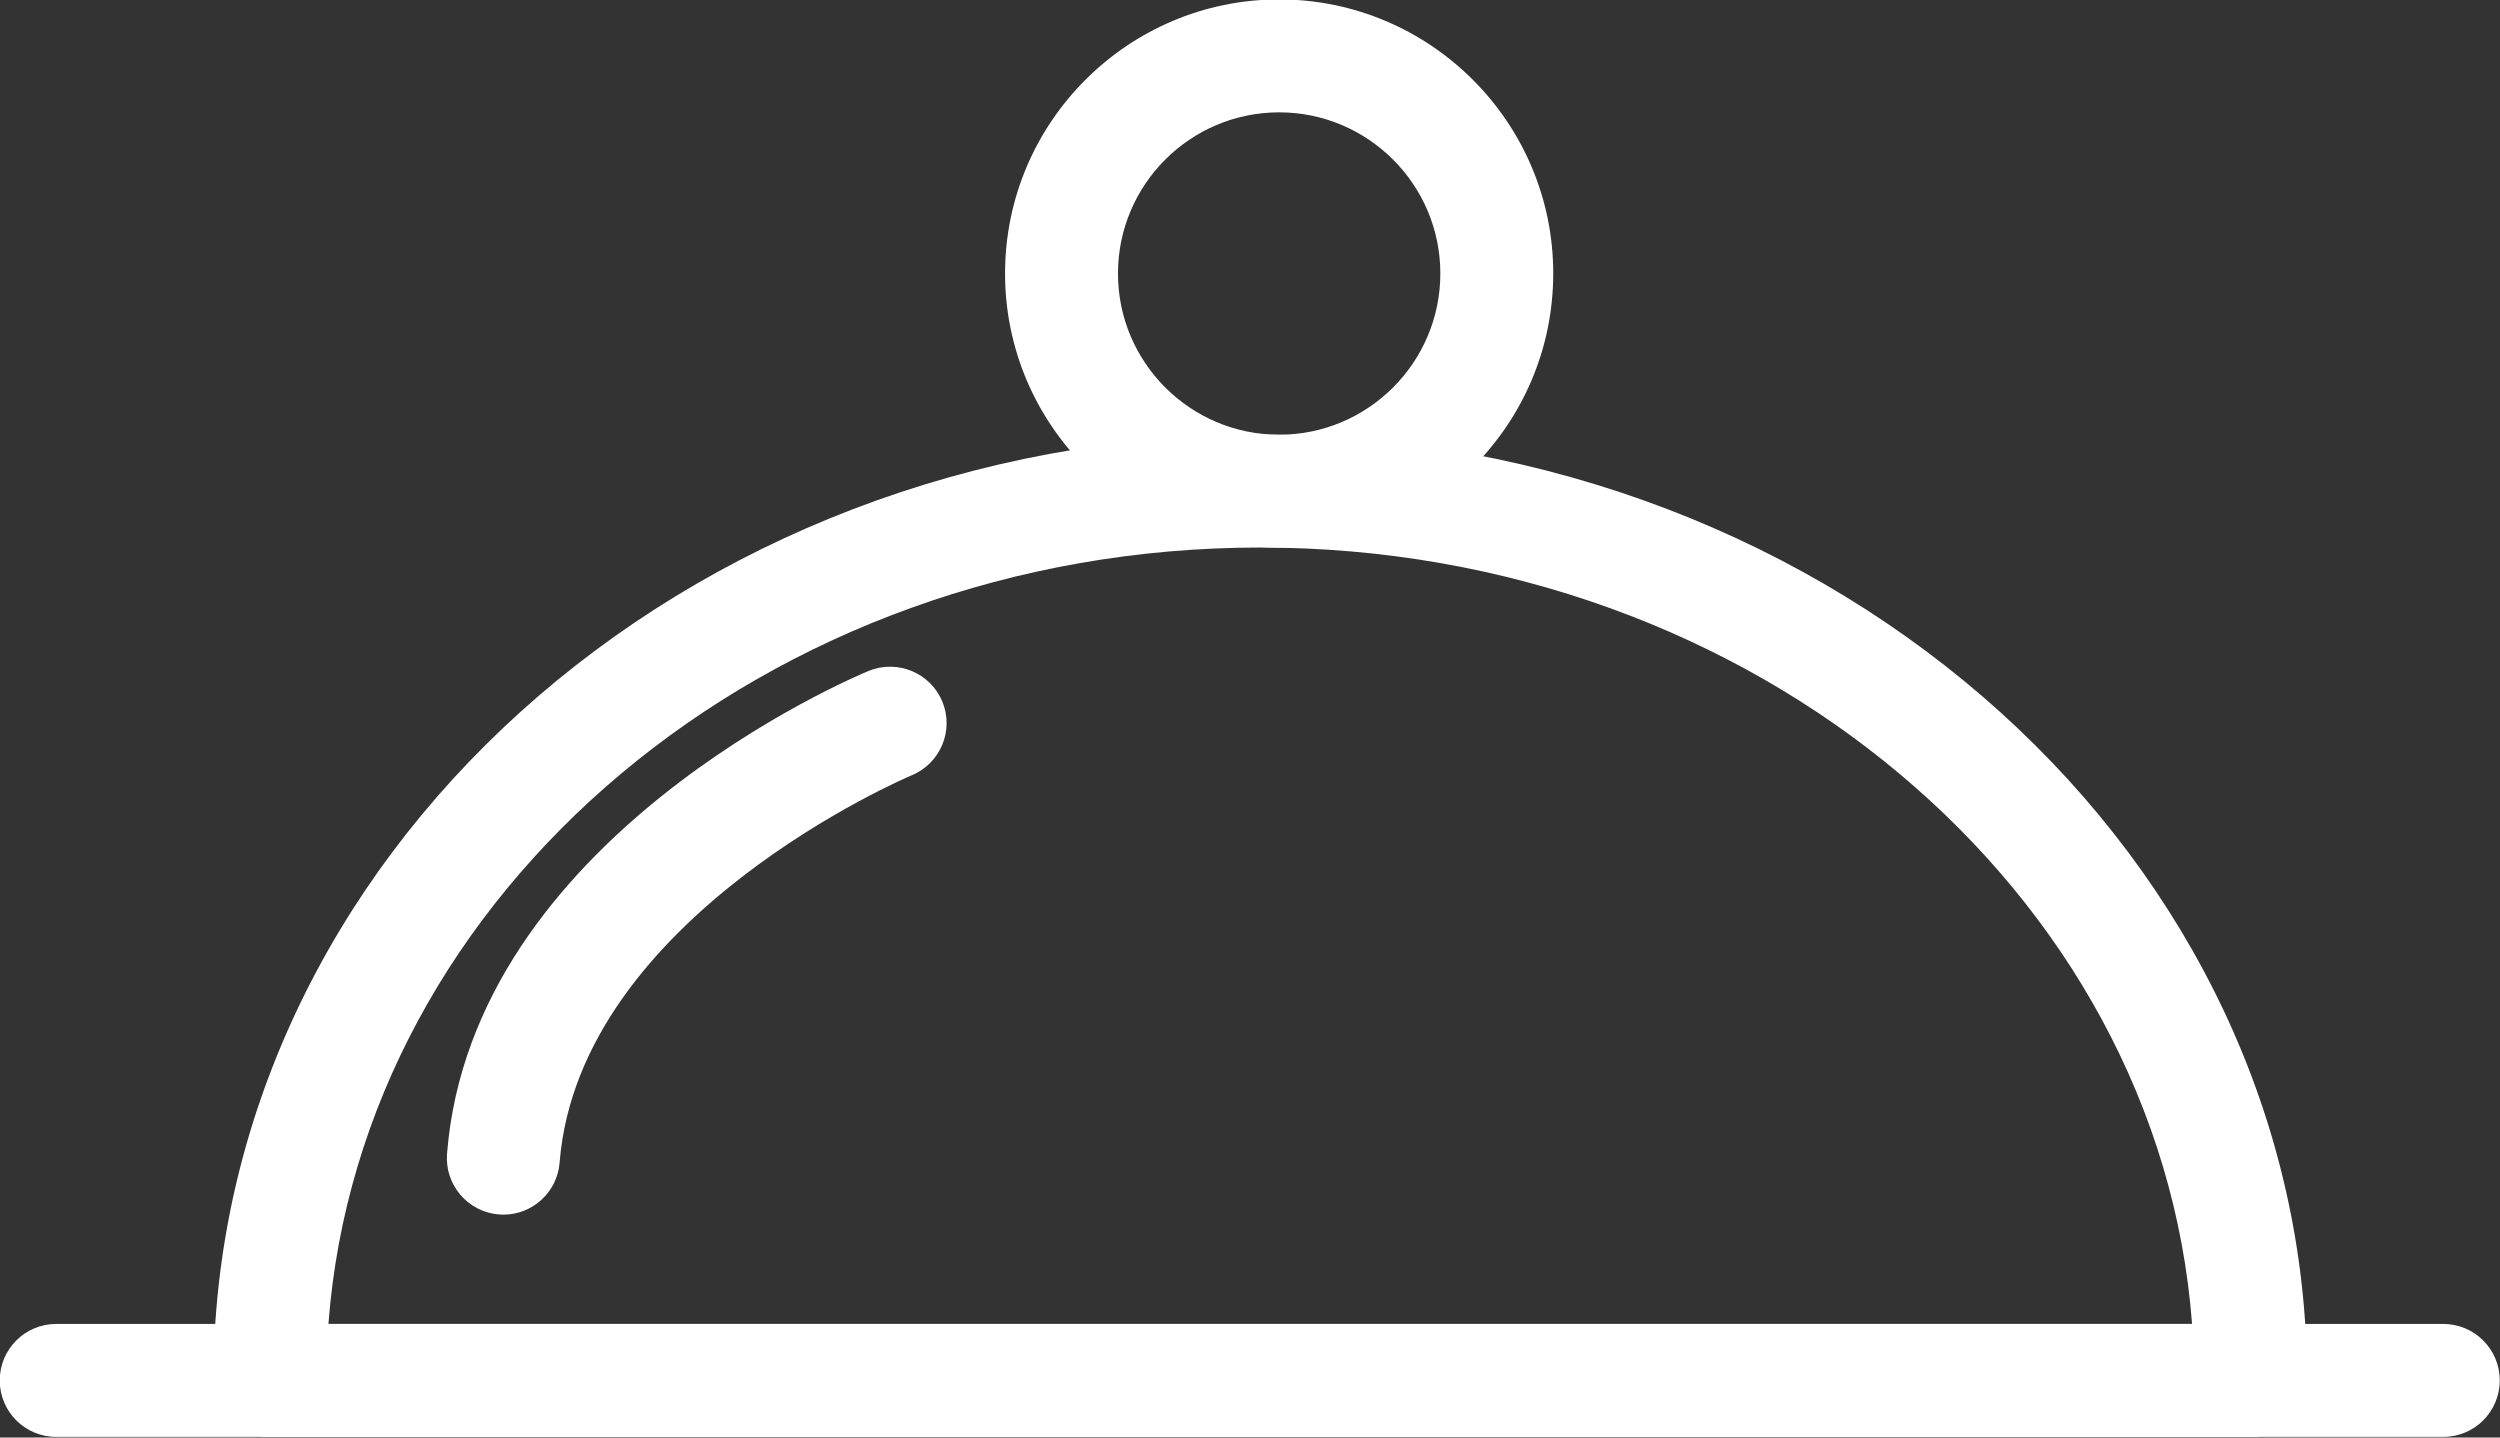 <?xml version="1.0" encoding="UTF-8" standalone="no"?><svg xmlns="http://www.w3.org/2000/svg" xmlns:xlink="http://www.w3.org/1999/xlink" fill="#000000" height="115" preserveAspectRatio="xMidYMid meet" version="1" viewBox="-0.5 19.7 200.0 115.0" width="200" zoomAndPan="magnify"><rect x="-0.5" y="19.7" width="200.0" height="115.0" fill="#333333" stroke="none"/><g><g><g id="change1_1"><path d="M179.55,134.651H21.089c-2.494,0-4.517-2.021-4.517-4.517c0-41.718,37.57-75.662,83.748-75.662 c46.179,0,83.746,33.944,83.746,75.662C184.066,132.631,182.044,134.651,179.55,134.651z M25.774,125.617h149.091 c-2.614-34.64-35.05-62.115-74.545-62.115C60.823,63.502,28.388,90.978,25.774,125.617z" fill="#ffffff"/></g><g id="change1_2"><path d="M194.964,134.651H179.55c-2.492,0-4.515-2.021-4.515-4.517c0-2.497,2.022-4.518,4.515-4.518h15.414 c2.495,0,4.515,2.021,4.515,4.518C199.479,132.631,197.459,134.651,194.964,134.651z" fill="#ffffff"/></g><g id="change1_5"><path d="M21.089,134.651H3.993c-2.494,0-4.514-2.021-4.514-4.517c0-2.497,2.02-4.518,4.514-4.518h17.096 c2.495,0,4.517,2.021,4.517,4.518C25.606,132.631,23.583,134.651,21.089,134.651z" fill="#ffffff"/></g><g id="change1_3"><path d="M179.55,134.651H21.089c-2.494,0-4.517-2.021-4.517-4.517c0-2.497,2.022-4.518,4.517-4.518H179.55 c2.494,0,4.517,2.021,4.517,4.518C184.066,132.631,182.044,134.651,179.55,134.651z" fill="#ffffff"/></g></g><g id="change1_4"><path d="M101.832,63.507c-12.09,0-21.927-9.832-21.927-21.927c0-12.09,9.837-21.926,21.927-21.926 c12.09,0,21.927,9.835,21.927,21.926C123.759,53.675,113.922,63.507,101.832,63.507z M101.832,28.687 c-7.111,0-12.894,5.787-12.894,12.893c0,7.111,5.782,12.898,12.894,12.898s12.896-5.787,12.896-12.898 C114.728,34.474,108.943,28.687,101.832,28.687z" fill="#ffffff"/></g><g id="change1_6"><path d="M39.77,116.871c-0.119,0-0.238-0.005-0.36-0.015c-2.487-0.199-4.344-2.375-4.146-4.862 c1.996-25.241,32.43-38.082,33.728-38.622c2.297-0.935,4.935,0.146,5.892,2.448c0.954,2.302-0.141,4.945-2.441,5.899 c-0.265,0.112-26.617,11.287-28.174,30.99C44.08,115.075,42.104,116.871,39.77,116.871z" fill="#ffffff"/></g></g></svg>